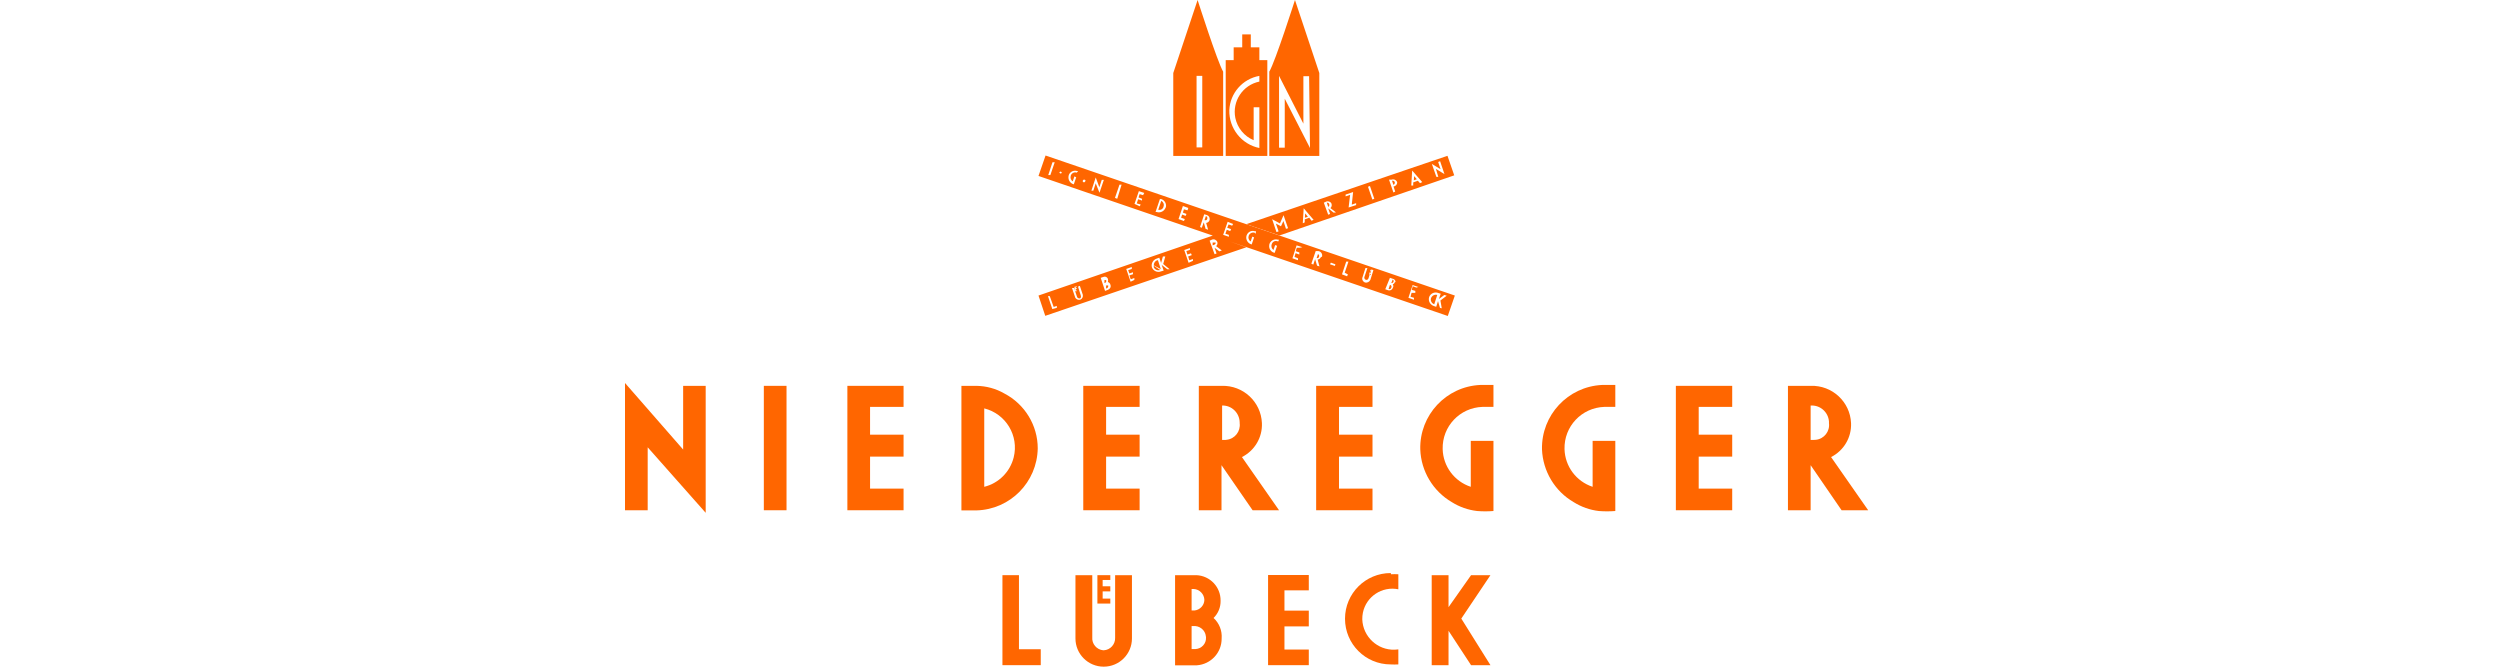 <svg width="240" height="64" viewBox="0 0 240 64" fill="none" xmlns="http://www.w3.org/2000/svg">
<path d="M75.506 37.041H73.328V48.984H75.506V37.041Z" fill="#FF6600"/>
<path d="M81.348 48.984H86.742V46.907H83.526V43.835H86.742V41.729H83.526V39.061H86.742V37.041H81.348V48.984Z" fill="#FF6600"/>
<path d="M99.623 43.042C99.623 40.835 98.383 38.801 96.421 37.777C95.599 37.301 94.676 37.056 93.738 37.041H92.296V48.999H93.738C96.984 48.912 99.566 46.287 99.623 43.042ZM97.315 43.907C96.969 45.292 95.887 46.388 94.488 46.734V39.205C96.565 39.724 97.835 41.83 97.315 43.907Z" fill="#FF6600"/>
<path d="M103.994 48.984H109.403V46.907H106.186V43.835H109.403V41.729H106.186V39.061H109.403V37.041H103.994V48.984Z" fill="#FF6600"/>
<path d="M131.76 46.907H128.544V43.835H131.76V41.729H128.544V39.061H131.76V37.041H126.351V48.984H131.76V46.907Z" fill="#FF6600"/>
<path d="M136.347 43.143C136.419 45.234 137.573 47.153 139.376 48.206C140.112 48.667 140.934 48.956 141.799 49.057C142.319 49.1 142.852 49.1 143.372 49.057V42.321H141.194V46.734C139.621 46.215 138.54 44.773 138.496 43.114C138.439 40.936 140.141 39.133 142.319 39.061H143.372V36.955H142.117C138.828 37.099 136.261 39.854 136.347 43.143Z" fill="#FF6600"/>
<path d="M160.883 48.984H166.292V46.907H163.075V43.835H166.292V41.729H163.075V39.061H166.292V37.041H160.883V48.984Z" fill="#FF6600"/>
<path d="M119.226 43.878C120.452 43.258 121.202 41.989 121.144 40.618C121.057 38.57 119.341 36.983 117.293 37.041H115.086V48.984H117.264V44.657L120.25 48.984H122.788L119.226 43.878ZM119.009 40.618C119.11 41.412 118.548 42.133 117.754 42.219C117.697 42.234 117.639 42.234 117.567 42.234H117.322V38.931C118.23 38.902 118.98 39.623 119.009 40.532C119.009 40.561 119.009 40.59 119.009 40.618Z" fill="#FF6600"/>
<path d="M175.783 43.878C177.009 43.258 177.759 41.989 177.701 40.618C177.615 38.57 175.884 36.969 173.821 37.041H171.643V48.984H173.821V44.657L176.792 48.984H179.345L175.783 43.878ZM174.326 42.22C174.239 42.234 174.153 42.234 174.066 42.234H173.821V38.931C174.73 38.873 175.509 39.551 175.581 40.46C175.581 40.517 175.581 40.575 175.581 40.618C175.682 41.412 175.119 42.133 174.326 42.22Z" fill="#FF6600"/>
<path d="M117.423 6.88C116.86 5.914 114.97 0 114.97 0L112.634 7.01V14.972H117.423C117.423 14.972 117.423 6.952 117.423 6.88ZM115.418 14.15H114.87V7.284H115.418V14.15Z" fill="#FF6600"/>
<path d="M126.654 7.01L124.317 0C124.317 0 122.428 5.914 121.851 6.88C121.851 6.952 121.851 14.972 121.851 14.972H126.654V7.01ZM123.336 9.477V14.179H122.788V7.284L125.125 11.871V7.313H125.673L125.76 14.208L123.336 9.477Z" fill="#FF6600"/>
<path d="M97.82 55.216H96.234V63.856H99.912V62.327H97.82V55.216Z" fill="#FF6600"/>
<path d="M106.59 55.677V55.216H105.35V57.942H106.59V57.466H105.854V56.773H106.59V56.283H105.854V55.677H106.59Z" fill="#FF6600"/>
<path d="M107.052 61.173C107.052 61.187 107.052 61.202 107.052 61.216C107.08 61.851 106.59 62.399 105.955 62.428C105.941 62.428 105.927 62.428 105.912 62.428C105.277 62.37 104.801 61.807 104.859 61.173V55.216H103.244V61.288C103.244 62.788 104.455 64 105.955 64C107.456 64 108.667 62.788 108.667 61.288V55.216H107.052V61.173Z" fill="#FF6600"/>
<path d="M117.177 57.668C117.192 56.355 116.168 55.273 114.855 55.216H112.807V63.87H114.898C116.254 63.769 117.293 62.644 117.278 61.288C117.336 60.553 117.048 59.817 116.499 59.327C116.947 58.894 117.192 58.288 117.177 57.668ZM114.394 56.543H114.595C115.158 56.572 115.605 57.033 115.62 57.596C115.605 58.115 115.201 58.548 114.682 58.605H114.394V56.543ZM114.754 62.312H114.394V60.105H114.523C115.144 60.033 115.706 60.48 115.764 61.086C115.764 61.13 115.764 61.158 115.778 61.202C115.807 61.793 115.346 62.283 114.754 62.312Z" fill="#FF6600"/>
<path d="M121.735 63.856H125.644V62.356H123.308V60.134H125.644V58.62H123.308V56.673H125.644V55.201H121.735V63.856Z" fill="#FF6600"/>
<path d="M133.505 55.014C131.082 55.014 129.121 56.975 129.121 59.399C129.121 61.822 131.082 63.784 133.505 63.784C133.751 63.798 133.996 63.798 134.241 63.784V62.341C134.126 62.356 134.01 62.37 133.895 62.37C132.236 62.428 130.837 61.115 130.779 59.456C130.779 59.24 130.794 59.024 130.837 58.822C131.154 57.264 132.683 56.254 134.241 56.572V55.129C134.01 55.115 133.78 55.115 133.549 55.129L133.505 55.014Z" fill="#FF6600"/>
<path d="M141.222 55.216L139.059 58.288V55.216H137.443V63.856H139.059V60.553L141.222 63.856H143.083L140.285 59.384L143.083 55.216H141.222Z" fill="#FF6600"/>
<path d="M121.663 5.77H120.899V4.544H120.077V3.303H119.254V4.544H118.432V5.77H117.668V14.972H121.663V5.77ZM120.899 7.832C119.298 8.164 118.274 9.722 118.591 11.323C118.793 12.275 119.442 13.083 120.351 13.458V10.299H120.899V14.208C119.182 13.862 117.971 12.318 118.014 10.573C118.086 8.943 119.283 7.573 120.899 7.284V7.832Z" fill="#FF6600"/>
<path d="M65.582 43.157L60 36.767V48.984H62.178V42.941L67.746 49.23V37.041H65.582V43.157Z" fill="#FF6600"/>
<path d="M148.031 43.143C148.117 45.234 149.257 47.153 151.074 48.206C151.81 48.667 152.632 48.956 153.483 49.057C154.017 49.1 154.536 49.1 155.07 49.057V42.321H152.892V46.734C151.319 46.215 150.238 44.773 150.194 43.114C150.137 40.936 151.839 39.133 154.017 39.061H155.07V36.955H153.8C150.512 37.113 147.959 39.854 148.031 43.143Z" fill="#FF6600"/>
<path d="M115.764 20.742L115.634 21.131H115.663C115.764 21.189 115.894 21.102 115.894 21.002C115.894 20.987 115.908 20.973 115.908 20.973C115.922 20.872 115.865 20.771 115.764 20.742Z" fill="#FF6600"/>
<path d="M118.101 23.194L138.987 30.334L139.665 28.372L100.373 14.929L99.695 16.891L116.427 22.617L99.695 28.372L100.344 30.32L119.644 23.742L118.101 23.194ZM137.198 28.517C137.328 28.17 137.717 27.983 138.078 28.127L138.309 28.199L138.136 28.704L138.655 28.315L138.886 28.387L138.28 28.848L138.41 29.598L138.237 29.555L138.049 28.906L137.876 29.454L137.66 29.382C137.299 29.267 137.083 28.892 137.198 28.517ZM135.611 27.363L136.16 27.55L135.972 27.608L135.626 27.478L135.525 27.824L135.871 27.925V28.113H135.51L135.41 28.488L135.741 28.589V28.776L135.208 28.589L135.611 27.363ZM133.433 26.67L133.693 26.757C133.866 26.786 133.982 26.93 133.982 27.103L133.924 27.045C133.895 27.161 133.808 27.262 133.707 27.305C133.78 27.406 133.78 27.536 133.707 27.637C133.65 27.824 133.448 27.925 133.26 27.867L132.986 27.767L133.433 26.67ZM130.808 26.598L131.082 25.733H131.27L130.981 26.598C130.952 26.699 131.01 26.814 131.111 26.858C131.212 26.901 131.327 26.843 131.371 26.728L131.486 26.367L131.428 26.338L131.515 26.093V26.137H131.573L131.602 26.036H131.529L131.587 25.877L131.616 25.949V25.992L131.659 25.863L131.847 25.935L131.558 26.858C131.472 27.06 131.255 27.175 131.039 27.117C130.837 27.045 130.722 26.829 130.794 26.627C130.808 26.613 130.808 26.613 130.808 26.598ZM129.236 25.112H129.452L129.092 26.18L129.395 26.338L129.323 26.526L128.832 26.338L129.236 25.112ZM127.765 25.213L128.197 25.372L128.154 25.531L127.678 25.372L127.765 25.213ZM126.308 24.103H126.539C126.769 24.117 126.943 24.319 126.928 24.55C126.928 24.593 126.914 24.651 126.885 24.694L126.827 24.636C126.784 24.781 126.654 24.896 126.495 24.925L126.668 25.574L126.438 25.502L126.25 24.882L126.077 25.401L125.89 25.314L126.308 24.103ZM124.476 23.555L125.024 23.728L124.779 23.785H124.49L124.389 24.117L124.736 24.233V24.434L124.375 24.305L124.274 24.665L124.606 24.795V24.983L124.072 24.795L124.476 23.555ZM121.865 23.425C121.981 23.093 122.341 22.905 122.673 23.006H122.774L122.731 23.165H122.644C122.413 23.079 122.168 23.194 122.096 23.425C122.096 23.439 122.096 23.439 122.082 23.454C122.009 23.656 122.082 23.886 122.255 24.002L122.413 23.526L122.601 23.598L122.37 24.276C122.009 24.204 121.779 23.858 121.851 23.497C121.851 23.468 121.851 23.454 121.865 23.425ZM119.658 22.646C119.658 22.631 119.673 22.617 119.673 22.603C119.788 22.271 120.134 22.083 120.466 22.199C120.466 22.199 120.466 22.199 120.48 22.199H120.581L120.538 22.444L120.452 22.343C120.206 22.271 119.961 22.401 119.875 22.631C119.803 22.833 119.875 23.064 120.062 23.18L120.221 22.718L120.394 22.79L120.163 23.468C119.803 23.381 119.572 23.021 119.658 22.646ZM117.855 21.29L118.375 21.506L118.288 21.665L117.942 21.55L117.812 21.867L118.187 21.997L118.101 22.184L117.769 22.055L117.639 22.444L117.971 22.545V22.732L117.423 22.545L117.855 21.29ZM100.835 16.804H100.633L101.037 15.578H101.253L100.835 16.804ZM101.787 16.645H101.772C101.7 16.573 101.7 16.573 101.7 16.573C101.715 16.516 101.772 16.472 101.83 16.472C101.844 16.472 101.844 16.472 101.859 16.487C101.888 16.501 101.917 16.53 101.931 16.573C101.917 16.631 101.844 16.674 101.787 16.645ZM103.373 16.573C103.143 16.487 102.883 16.617 102.796 16.847V16.862C102.724 17.064 102.796 17.294 102.984 17.41L103.143 16.934L103.316 17.02L103.085 17.698C102.71 17.597 102.494 17.222 102.595 16.847C102.595 16.833 102.595 16.833 102.595 16.833C102.696 16.501 103.056 16.314 103.388 16.415H103.402H103.503L103.373 16.573ZM104.181 17.41C104.167 17.482 104.095 17.511 104.023 17.497C103.965 17.482 103.922 17.41 103.95 17.352V17.338C103.965 17.266 104.037 17.237 104.109 17.251C104.167 17.251 104.21 17.294 104.21 17.352L104.181 17.41ZM105.551 18.506L105.191 17.597L104.96 18.304H104.773L105.191 17.035L105.537 17.973L105.768 17.266H105.97L105.551 18.506ZM107.254 19.083L107.037 18.997L107.47 17.727H107.672L107.254 19.083ZM109.734 18.737L109.403 18.636L109.302 18.953L109.634 19.083V19.256L109.259 19.126L109.129 19.53L109.504 19.631L109.417 19.804L108.912 19.573L109.331 18.348L109.85 18.521L109.734 18.737ZM111.927 19.876L111.898 19.934C111.768 20.28 111.393 20.468 111.033 20.352H110.932L111.35 19.112H111.48C111.797 19.213 111.999 19.545 111.927 19.876ZM114.004 20.194L113.658 20.093L113.557 20.41L113.903 20.54L113.817 20.727L113.485 20.598L113.384 20.901L113.744 21.03L113.658 21.218L113.139 21.03L113.557 19.776L114.076 19.963L114.004 20.194ZM116.124 21.117C116.081 21.276 115.951 21.377 115.793 21.405L115.98 22.055L115.735 21.968L115.562 21.348L115.374 21.867L115.201 21.795L115.605 20.569L115.85 20.641C116.038 20.699 116.153 20.872 116.124 21.059V21.117ZM101.455 29.555L101.022 29.67L100.604 28.43H100.777L101.152 29.468L101.455 29.367V29.555ZM103.72 28.762C103.503 28.834 103.272 28.718 103.2 28.517V28.502L102.912 27.651H103.114L103.186 27.882L103.143 27.536L103.373 27.492V27.564H103.272V27.666H103.373V27.752H103.272V27.882H103.373V27.954H103.215L103.402 28.517C103.446 28.617 103.561 28.661 103.662 28.646C103.763 28.646 103.792 28.488 103.763 28.387L103.489 27.521L103.662 27.435L103.95 28.3C103.994 28.488 103.893 28.69 103.72 28.762ZM106.359 27.824L106.085 27.925L105.667 26.67L105.927 26.584C106.085 26.512 106.273 26.584 106.345 26.742C106.345 26.757 106.359 26.757 106.359 26.771C106.388 26.872 106.388 26.973 106.359 27.074C106.489 27.117 106.576 27.218 106.604 27.348C106.677 27.55 106.561 27.752 106.359 27.824ZM108.898 26.872L108.537 27.045L108.119 25.819L108.653 25.632V25.819L108.307 25.935L108.422 26.252L108.768 26.137V26.324L108.422 26.439L108.552 26.814L108.898 26.685V26.872ZM112.057 25.848L111.523 25.43L111.711 25.978L111.465 26.05C111.119 26.194 110.73 26.021 110.586 25.675C110.485 25.314 110.686 24.939 111.047 24.824L111.292 24.737L111.465 25.242L111.638 24.622H111.869L111.667 25.343L112.288 25.848H112.057ZM114.523 25.04L114.105 25.228L113.687 24.002L114.235 23.814V23.987L113.889 24.103L113.99 24.434L114.336 24.319L114.408 24.492L114.062 24.622L114.177 24.983L114.523 24.867V25.04ZM116.788 24.334L116.6 24.406L116.124 23.108L116.341 23.006C116.543 22.92 116.773 23.021 116.86 23.223C116.918 23.367 116.86 23.526 116.745 23.627L117.293 24.045L117.062 24.132L116.6 23.785L116.788 24.334Z" fill="#FF6600"/>
<path d="M103.215 27.954L103.186 27.882L103.2 27.954H103.215Z" fill="#FF6600"/>
<path d="M111.451 25.863V25.834H111.437L111.451 25.863Z" fill="#FF6600"/>
<path d="M111.09 24.983C110.888 25.055 110.759 25.257 110.759 25.473L111.437 25.834L111.162 24.983H111.09Z" fill="#FF6600"/>
<path d="M110.759 25.646C110.86 25.891 111.134 26.007 111.379 25.92L110.759 25.502C110.759 25.545 110.759 25.603 110.759 25.646Z" fill="#FF6600"/>
<path d="M106.201 26.944C106.201 26.915 106.186 26.901 106.186 26.887H106.1H106.027V27.045V27.175C106.143 27.161 106.215 27.06 106.201 26.944Z" fill="#FF6600"/>
<path d="M116.413 23.439V23.555C116.673 23.497 116.73 23.353 116.701 23.281H116.413V23.439Z" fill="#FF6600"/>
<path d="M125.298 20.482L125.269 20.901L125.558 20.814L125.298 20.482Z" fill="#FF6600"/>
<path d="M127.606 19.588C127.563 19.502 127.476 19.444 127.375 19.458L127.505 19.848C127.606 19.848 127.635 19.703 127.606 19.588Z" fill="#FF6600"/>
<path d="M135.756 16.905L135.727 17.309L136.015 17.208L135.756 16.905Z" fill="#FF6600"/>
<path d="M122.832 22.603L139.607 16.833L138.958 14.958L119.644 21.521L122.832 22.603ZM138.064 15.549L138.251 15.477L138.669 16.718L137.847 16.213L138.078 16.977H137.89L137.458 15.737L138.294 16.242L138.064 15.549ZM135.568 16.372L136.535 17.482L136.318 17.583L136.116 17.352L135.669 17.511V17.814H135.482L135.568 16.372ZM133.578 17.251C133.794 17.165 134.039 17.266 134.126 17.482C134.155 17.684 133.996 17.872 133.794 17.9C133.78 17.9 133.78 17.9 133.765 17.9H133.78L133.938 18.391L133.765 18.477L133.347 17.251H133.578ZM131.515 17.857L131.933 19.083L131.746 19.155L131.327 17.929L131.515 17.857ZM129.178 18.679L129.899 18.434L129.77 19.646L130.188 19.502V19.689L129.467 19.92L129.611 18.708L129.178 18.852V18.679ZM127.303 19.357C127.505 19.271 127.736 19.357 127.822 19.545C127.822 19.545 127.822 19.545 127.822 19.559C127.88 19.703 127.837 19.877 127.721 19.977L128.255 20.396L128.024 20.41L127.505 20.006L127.693 20.54L127.505 20.612L127.087 19.458L127.303 19.357ZM125.154 19.992L126.106 21.103L125.904 21.189L125.688 20.901L125.255 21.059V21.348L125.067 21.434L125.154 19.992ZM123.221 20.655L123.654 21.91L123.452 21.968L123.207 21.218L122.976 21.723L122.485 21.463L122.745 22.213L122.543 22.285L122.125 21.045L122.875 21.449L123.221 20.655Z" fill="#FF6600"/>
<path d="M133.895 17.482C133.866 17.381 133.736 17.323 133.635 17.352L133.765 17.742C133.866 17.713 133.924 17.583 133.895 17.482Z" fill="#FF6600"/>
<path d="M106.302 27.406H106.186V27.565V27.694C106.316 27.68 106.403 27.565 106.388 27.449C106.388 27.435 106.388 27.42 106.388 27.406C106.359 27.392 106.33 27.392 106.302 27.406Z" fill="#FF6600"/>
<path d="M131.616 26.209V26.137H131.573L131.544 26.209H131.616Z" fill="#FF6600"/>
<path d="M131.616 25.992L131.602 26.036H131.616V25.992Z" fill="#FF6600"/>
<path d="M131.616 26.339H131.515V26.295L131.486 26.367L131.616 26.411V26.339Z" fill="#FF6600"/>
<path d="M131.515 26.295L131.544 26.209H131.515V26.295Z" fill="#FF6600"/>
<path d="M133.563 27.622C133.606 27.536 133.592 27.42 133.506 27.377C133.491 27.363 133.462 27.363 133.433 27.348L133.304 27.738C133.405 27.795 133.52 27.738 133.563 27.622Z" fill="#FF6600"/>
<path d="M133.722 26.858C133.707 26.858 133.707 26.843 133.693 26.843L133.563 27.175C133.563 27.175 133.736 27.175 133.765 27.074C133.808 27.002 133.794 26.901 133.722 26.858Z" fill="#FF6600"/>
<path d="M137.688 29.209L137.977 28.315C137.732 28.242 137.487 28.372 137.386 28.603C137.299 28.848 137.429 29.122 137.688 29.209Z" fill="#FF6600"/>
<path d="M126.625 24.651C126.668 24.55 126.625 24.434 126.524 24.391L126.394 24.781C126.495 24.781 126.596 24.781 126.625 24.651Z" fill="#FF6600"/>
<path d="M111.191 20.136C111.408 20.194 111.624 20.078 111.696 19.862C111.696 19.848 111.696 19.848 111.696 19.833C111.783 19.617 111.682 19.386 111.48 19.285L111.191 20.136Z" fill="#FF6600"/>
</svg>
